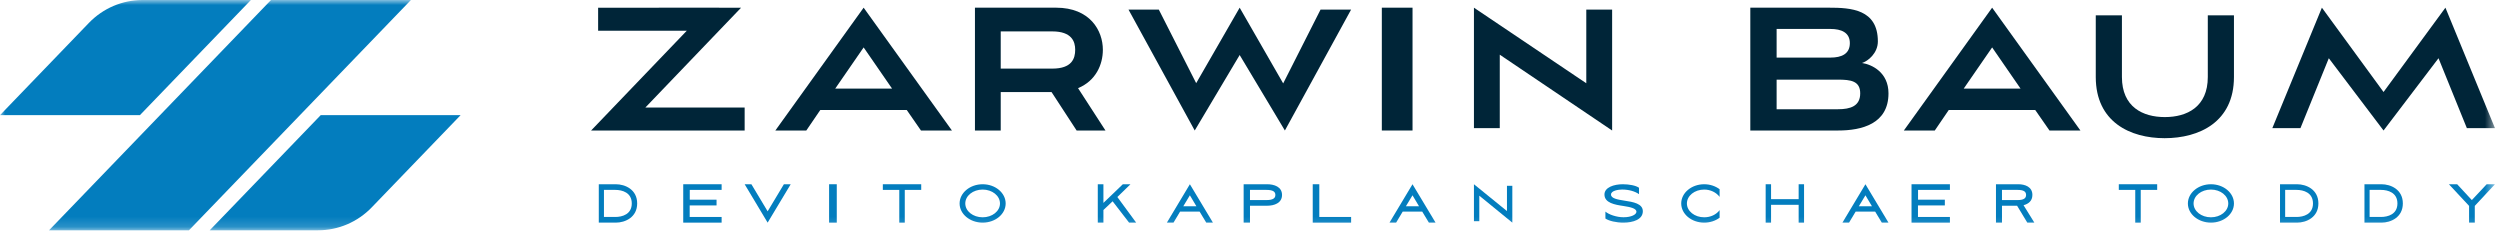 <?xml version="1.0" encoding="UTF-8"?>
<svg width="248px" height="23px" viewBox="0 0 248 23" version="1.1" xmlns="http://www.w3.org/2000/svg" xmlns:xlink="http://www.w3.org/1999/xlink">
    <title>1F1E4C90-CED6-49FE-8CDB-49C492D778A1</title>
    <defs>
        <polygon id="path-1" points="0 22.846 247.5 22.846 247.5 0 0 0"></polygon>
    </defs>
    <g id="Page-1" stroke="none" stroke-width="1" fill="none" fill-rule="evenodd">
        <g id="Bio-Open" transform="translate(-242, -80)">
            <g id="nav/primary/white" transform="translate(0, 50)">
                <g id="Logo-Copy">
                    <g transform="translate(242, 30)">
                        <path d="M59.912,21.523 L61.045,21.523 C61.727,21.523 62.672,21.258 62.672,20.181 C62.672,19.104 61.727,18.838 61.045,18.838 L59.912,18.838 L59.912,21.523 Z M59.4,22.085 L59.4,18.277 L61.087,18.277 C62.014,18.277 63.208,18.8 63.208,20.181 C63.208,21.561 62.014,22.085 61.087,22.085 L59.4,22.085 Z" id="Fill-1" fill="#037DBE"></path>
                        <polygon id="Fill-3" fill="#037DBE" points="67.777 18.277 71.585 18.277 71.585 18.838 68.425 18.838 68.425 19.809 71.082 19.809 71.082 20.378 68.417 20.378 68.417 21.523 71.585 21.523 71.585 22.085 67.777 22.085"></polygon>
                        <polygon id="Fill-5" fill="#037DBE" points="73.869 18.277 74.539 18.277 76.15 20.964 77.762 18.277 78.438 18.277 76.15 22.085"></polygon>
                        <mask id="mask-2" fill="white">
                            <use xlink:href="#path-1"></use>
                        </mask>
                        <g id="Clip-8"></g>
                        <polygon id="Fill-7" fill="#037DBE" mask="url(#mask-2)" points="82.246 22.085 83.008 22.085 83.008 18.277 82.246 18.277"></polygon>
                        <polygon id="Fill-9" fill="#037DBE" mask="url(#mask-2)" points="87.577 18.838 87.577 18.277 91.385 18.277 91.385 18.838 89.753 18.838 89.753 22.085 89.209 22.085 89.209 18.838"></polygon>
                        <path d="M97.48,21.557 C98.429,21.557 99.198,20.945 99.198,20.185 C99.198,19.417 98.429,18.805 97.48,18.805 C96.525,18.805 95.756,19.417 95.756,20.185 C95.756,20.945 96.525,21.557 97.48,21.557 M97.48,18.277 C98.743,18.277 99.762,19.136 99.762,20.185 C99.762,21.233 98.743,22.085 97.48,22.085 C96.218,22.085 95.192,21.233 95.192,20.185 C95.192,19.136 96.218,18.277 97.48,18.277" id="Fill-10" fill="#037DBE" mask="url(#mask-2)"></path>
                        <polygon id="Fill-11" fill="#037DBE" mask="url(#mask-2)" points="109.459 22.085 108.9 22.085 108.9 18.277 109.459 18.277 109.459 20.128 111.386 18.277 112.143 18.277 110.841 19.544 112.708 22.085 112.006 22.085 110.372 19.968 109.459 20.833"></polygon>
                        <path d="M117.38,20.464 L118.684,20.464 L118.036,19.374 L117.38,20.464 Z M118.999,20.988 L117.066,20.988 L116.41,22.085 L115.754,22.085 L118.036,18.277 L120.323,22.085 L119.661,22.085 L118.999,20.988 Z" id="Fill-12" fill="#037DBE" mask="url(#mask-2)"></path>
                        <path d="M123.999,19.847 L125.637,19.847 C126.275,19.847 126.517,19.665 126.517,19.339 C126.517,19.012 126.275,18.838 125.637,18.838 L123.999,18.838 L123.999,19.847 Z M123.999,22.085 L123.369,22.085 L123.369,18.277 L125.698,18.277 C126.396,18.277 127.177,18.527 127.177,19.339 C127.177,20.151 126.396,20.408 125.698,20.408 L123.999,20.408 L123.999,22.085 Z" id="Fill-13" fill="#037DBE" mask="url(#mask-2)"></path>
                        <polygon id="Fill-14" fill="#037DBE" mask="url(#mask-2)" points="130.875 21.523 134.031 21.523 134.031 22.085 130.223 22.085 130.223 18.277 130.875 18.277"></polygon>
                        <path d="M139.464,20.464 L140.769,20.464 L140.12,19.374 L139.464,20.464 Z M141.084,20.988 L139.15,20.988 L138.494,22.085 L137.838,22.085 L140.12,18.277 L142.408,22.085 L141.746,22.085 L141.084,20.988 Z" id="Fill-15" fill="#037DBE" mask="url(#mask-2)"></path>
                        <polygon id="Fill-16" fill="#037DBE" mask="url(#mask-2)" points="146.215 21.945 146.215 18.277 149.491 20.937 149.491 18.431 150.023 18.431 150.023 22.085 146.747 19.412 146.747 21.945"></polygon>
                        <path d="M161.039,22.085 C160.331,22.085 159.622,21.922 159.257,21.68 L159.257,20.991 C159.585,21.275 160.345,21.552 161.054,21.552 C161.836,21.552 162.333,21.282 162.333,21.005 C162.333,20.657 161.683,20.536 161.062,20.437 C160.185,20.309 159.162,20.131 159.162,19.293 C159.162,18.583 160.111,18.277 160.982,18.277 C161.602,18.277 162.275,18.398 162.589,18.626 L162.589,19.258 C162.158,18.966 161.566,18.803 160.915,18.803 C160.565,18.803 159.812,18.902 159.812,19.3 C159.812,19.691 160.477,19.798 161.142,19.904 C162.004,20.032 162.969,20.195 162.969,20.955 C162.969,21.779 162.004,22.085 161.039,22.085" id="Fill-17" fill="#037DBE" mask="url(#mask-2)"></path>
                        <path d="M169.055,21.557 C169.688,21.557 170.252,21.29 170.585,20.846 L170.585,21.599 C170.175,21.902 169.644,22.085 169.055,22.085 C167.794,22.085 166.777,21.233 166.777,20.184 C166.777,19.136 167.794,18.277 169.055,18.277 C169.644,18.277 170.175,18.467 170.585,18.769 L170.585,19.53 C170.252,19.086 169.682,18.805 169.055,18.805 C168.108,18.805 167.341,19.417 167.341,20.184 C167.341,20.945 168.108,21.557 169.055,21.557" id="Fill-18" fill="#037DBE" mask="url(#mask-2)"></path>
                        <polygon id="Fill-19" fill="#037DBE" mask="url(#mask-2)" points="178.426 20.317 175.689 20.317 175.689 22.085 175.154 22.085 175.154 18.277 175.689 18.277 175.689 19.756 178.426 19.756 178.426 18.277 178.962 18.277 178.962 22.085 178.426 22.085"></polygon>
                        <path d="M184.395,20.464 L185.699,20.464 L185.051,19.374 L184.395,20.464 Z M186.014,20.988 L184.081,20.988 L183.425,22.085 L182.769,22.085 L185.051,18.277 L187.338,22.085 L186.676,22.085 L186.014,20.988 Z" id="Fill-20" fill="#037DBE" mask="url(#mask-2)"></path>
                        <polygon id="Fill-21" fill="#037DBE" mask="url(#mask-2)" points="189.623 18.277 193.431 18.277 193.431 18.838 190.27 18.838 190.27 19.809 192.928 19.809 192.928 20.378 190.262 20.378 190.262 21.523 193.431 21.523 193.431 22.085 189.623 22.085"></polygon>
                        <path d="M198.597,19.847 L200.152,19.847 C200.757,19.847 200.987,19.665 200.987,19.339 C200.987,19.012 200.757,18.838 200.152,18.838 L198.597,18.838 L198.597,19.847 Z M198.597,22.085 L198,22.085 L198,18.277 L200.217,18.277 C200.872,18.277 201.613,18.527 201.613,19.339 C201.613,19.938 201.21,20.234 200.735,20.356 L201.808,22.085 L201.109,22.085 L200.095,20.408 L198.597,20.408 L198.597,22.085 Z" id="Fill-22" fill="#037DBE" mask="url(#mask-2)"></path>
                        <polygon id="Fill-23" fill="#037DBE" mask="url(#mask-2)" points="210.185 18.838 210.185 18.277 213.992 18.277 213.992 18.838 212.361 18.838 212.361 22.085 211.817 22.085 211.817 18.838"></polygon>
                        <path d="M219.326,21.557 C220.275,21.557 221.044,20.945 221.044,20.185 C221.044,19.417 220.275,18.805 219.326,18.805 C218.371,18.805 217.602,19.417 217.602,20.185 C217.602,20.945 218.371,21.557 219.326,21.557 M219.326,18.277 C220.589,18.277 221.608,19.136 221.608,20.185 C221.608,21.233 220.589,22.085 219.326,22.085 C218.064,22.085 217.038,21.233 217.038,20.185 C217.038,19.136 218.064,18.277 219.326,18.277" id="Fill-24" fill="#037DBE" mask="url(#mask-2)"></path>
                        <path d="M226.688,21.523 L227.821,21.523 C228.504,21.523 229.448,21.258 229.448,20.181 C229.448,19.104 228.504,18.838 227.821,18.838 L226.688,18.838 L226.688,21.523 Z M226.177,22.085 L226.177,18.277 L227.864,18.277 C228.79,18.277 229.985,18.8 229.985,20.181 C229.985,21.561 228.79,22.085 227.864,22.085 L226.177,22.085 Z" id="Fill-25" fill="#037DBE" mask="url(#mask-2)"></path>
                        <path d="M235.065,21.523 L236.198,21.523 C236.881,21.523 237.825,21.258 237.825,20.181 C237.825,19.104 236.881,18.838 236.198,18.838 L235.065,18.838 L235.065,21.523 Z M234.554,22.085 L234.554,18.277 L236.241,18.277 C237.167,18.277 238.362,18.8 238.362,20.181 C238.362,21.561 237.167,22.085 236.241,22.085 L234.554,22.085 Z" id="Fill-26" fill="#037DBE" mask="url(#mask-2)"></path>
                        <polygon id="Fill-27" fill="#037DBE" mask="url(#mask-2)" points="245.205 19.847 246.68 18.277 247.5 18.277 245.499 20.424 245.499 22.085 244.932 22.085 244.932 20.424 242.931 18.277 243.751 18.277"></polygon>
                        <path d="M82.854,8.789 L88.492,8.789 L85.673,4.704 L82.854,8.789 Z M89.952,10.915 L81.37,10.915 L79.986,12.946 L76.915,12.946 L85.673,0.762 L94.431,12.946 L91.359,12.946 L89.952,10.915 Z" id="Fill-28" fill="#002538" mask="url(#mask-2)"></path>
                        <path d="M99.272,3.115 L99.272,6.806 L104.386,6.806 C106.331,6.806 106.659,5.809 106.659,4.936 C106.659,4.135 106.331,3.115 104.386,3.115 L99.272,3.115 Z M106.801,12.946 L104.315,9.135 L99.272,9.135 L99.272,12.946 L96.715,12.946 L96.715,0.762 L104.76,0.762 C108.137,0.762 109.404,3.043 109.404,4.936 C109.404,6.417 108.7,8.018 106.943,8.746 L109.662,12.946 L106.801,12.946 Z" id="Fill-29" fill="#002538" mask="url(#mask-2)"></path>
                        <polygon id="Fill-30" fill="#002538" mask="url(#mask-2)" points="122.975 5.457 118.517 12.946 111.946 0.95 114.953 0.95 118.661 8.25 122.975 0.762 127.292 8.273 130.999 0.95 134.031 0.95 127.461 12.946"></polygon>
                        <polygon id="Fill-31" fill="#002538" mask="url(#mask-2)" points="137.077 12.946 140.123 12.946 140.123 0.762 137.077 0.762"></polygon>
                        <polygon id="Fill-32" fill="#002538" mask="url(#mask-2)" points="148.777 5.425 148.777 12.712 146.215 12.712 146.215 0.762 157.36 8.26 157.36 0.95 159.923 0.95 159.923 12.946"></polygon>
                        <path d="M194.801,8.789 L200.438,8.789 L197.62,4.704 L194.801,8.789 Z M201.898,10.915 L193.315,10.915 L191.931,12.946 L188.862,12.946 L197.62,0.762 L206.377,12.946 L203.308,12.946 L201.898,10.915 Z" id="Fill-33" fill="#002538" mask="url(#mask-2)"></path>
                        <path d="M219.014,1.523 L221.608,1.523 L221.608,7.639 C221.608,12.113 218.157,13.708 214.73,13.708 C211.327,13.708 207.9,12.113 207.9,7.639 L207.9,1.523 L210.495,1.523 L210.495,7.639 C210.495,10.613 212.566,11.614 214.753,11.614 C216.943,11.614 219.014,10.613 219.014,7.639 L219.014,1.523 Z" id="Fill-34" fill="#002538" mask="url(#mask-2)"></path>
                        <polygon id="Fill-35" fill="#002538" mask="url(#mask-2)" points="244.713 12.712 241.9 5.776 236.447 12.946 231.018 5.776 228.204 12.712 225.415 12.712 230.332 0.762 236.447 9.127 242.586 0.762 247.5 12.712"></polygon>
                        <polygon id="Fill-36" fill="#002538" mask="url(#mask-2)" points="73.869 10.666 73.869 12.946 58.638 12.946 68.131 3.047 59.334 3.047 59.334 0.766 65.353 0.766 65.353 0.762 71.331 0.762 71.331 0.766 73.514 0.766 71.331 3.042 71.331 3.047 71.326 3.047 64.021 10.666"></polygon>
                        <path d="M182.327,10.836 L176.241,10.836 L176.241,7.901 L182.327,7.901 C183.576,7.901 184.533,8.02 184.533,9.26 C184.533,10.52 183.576,10.836 182.327,10.836 L182.327,10.836 Z M176.241,2.872 L181.585,2.872 C182.64,2.872 183.505,3.214 183.505,4.277 C183.505,5.35 182.686,5.713 181.585,5.713 L176.241,5.713 L176.241,2.872 Z M184.702,6.247 C185.301,6.076 186.284,5.273 186.284,4.111 C186.284,0.907 183.597,0.762 181.416,0.762 L173.631,0.762 L173.631,12.946 L182.353,12.946 C184.677,12.946 187.338,12.293 187.338,9.26 C187.338,7.17 185.685,6.392 184.702,6.247 L184.702,6.247 Z" id="Fill-37" fill="#002538" mask="url(#mask-2)"></path>
                        <path d="M24.889,0 L14.143,0 C12.139,0 10.219,0.82 8.815,2.276 L0,11.423 L13.879,11.423 L24.889,0 Z M31.814,11.423 L20.804,22.846 L31.549,22.846 C33.553,22.846 35.474,22.026 36.877,20.57 L45.692,11.423 L31.814,11.423 Z M18.744,22.846 L4.865,22.846 L26.885,0 L40.764,0 L18.744,22.846 Z" id="Fill-38" fill="#037DBE" mask="url(#mask-2)"></path>
                    </g>
                </g>
            </g>
        </g>
    </g>
</svg>